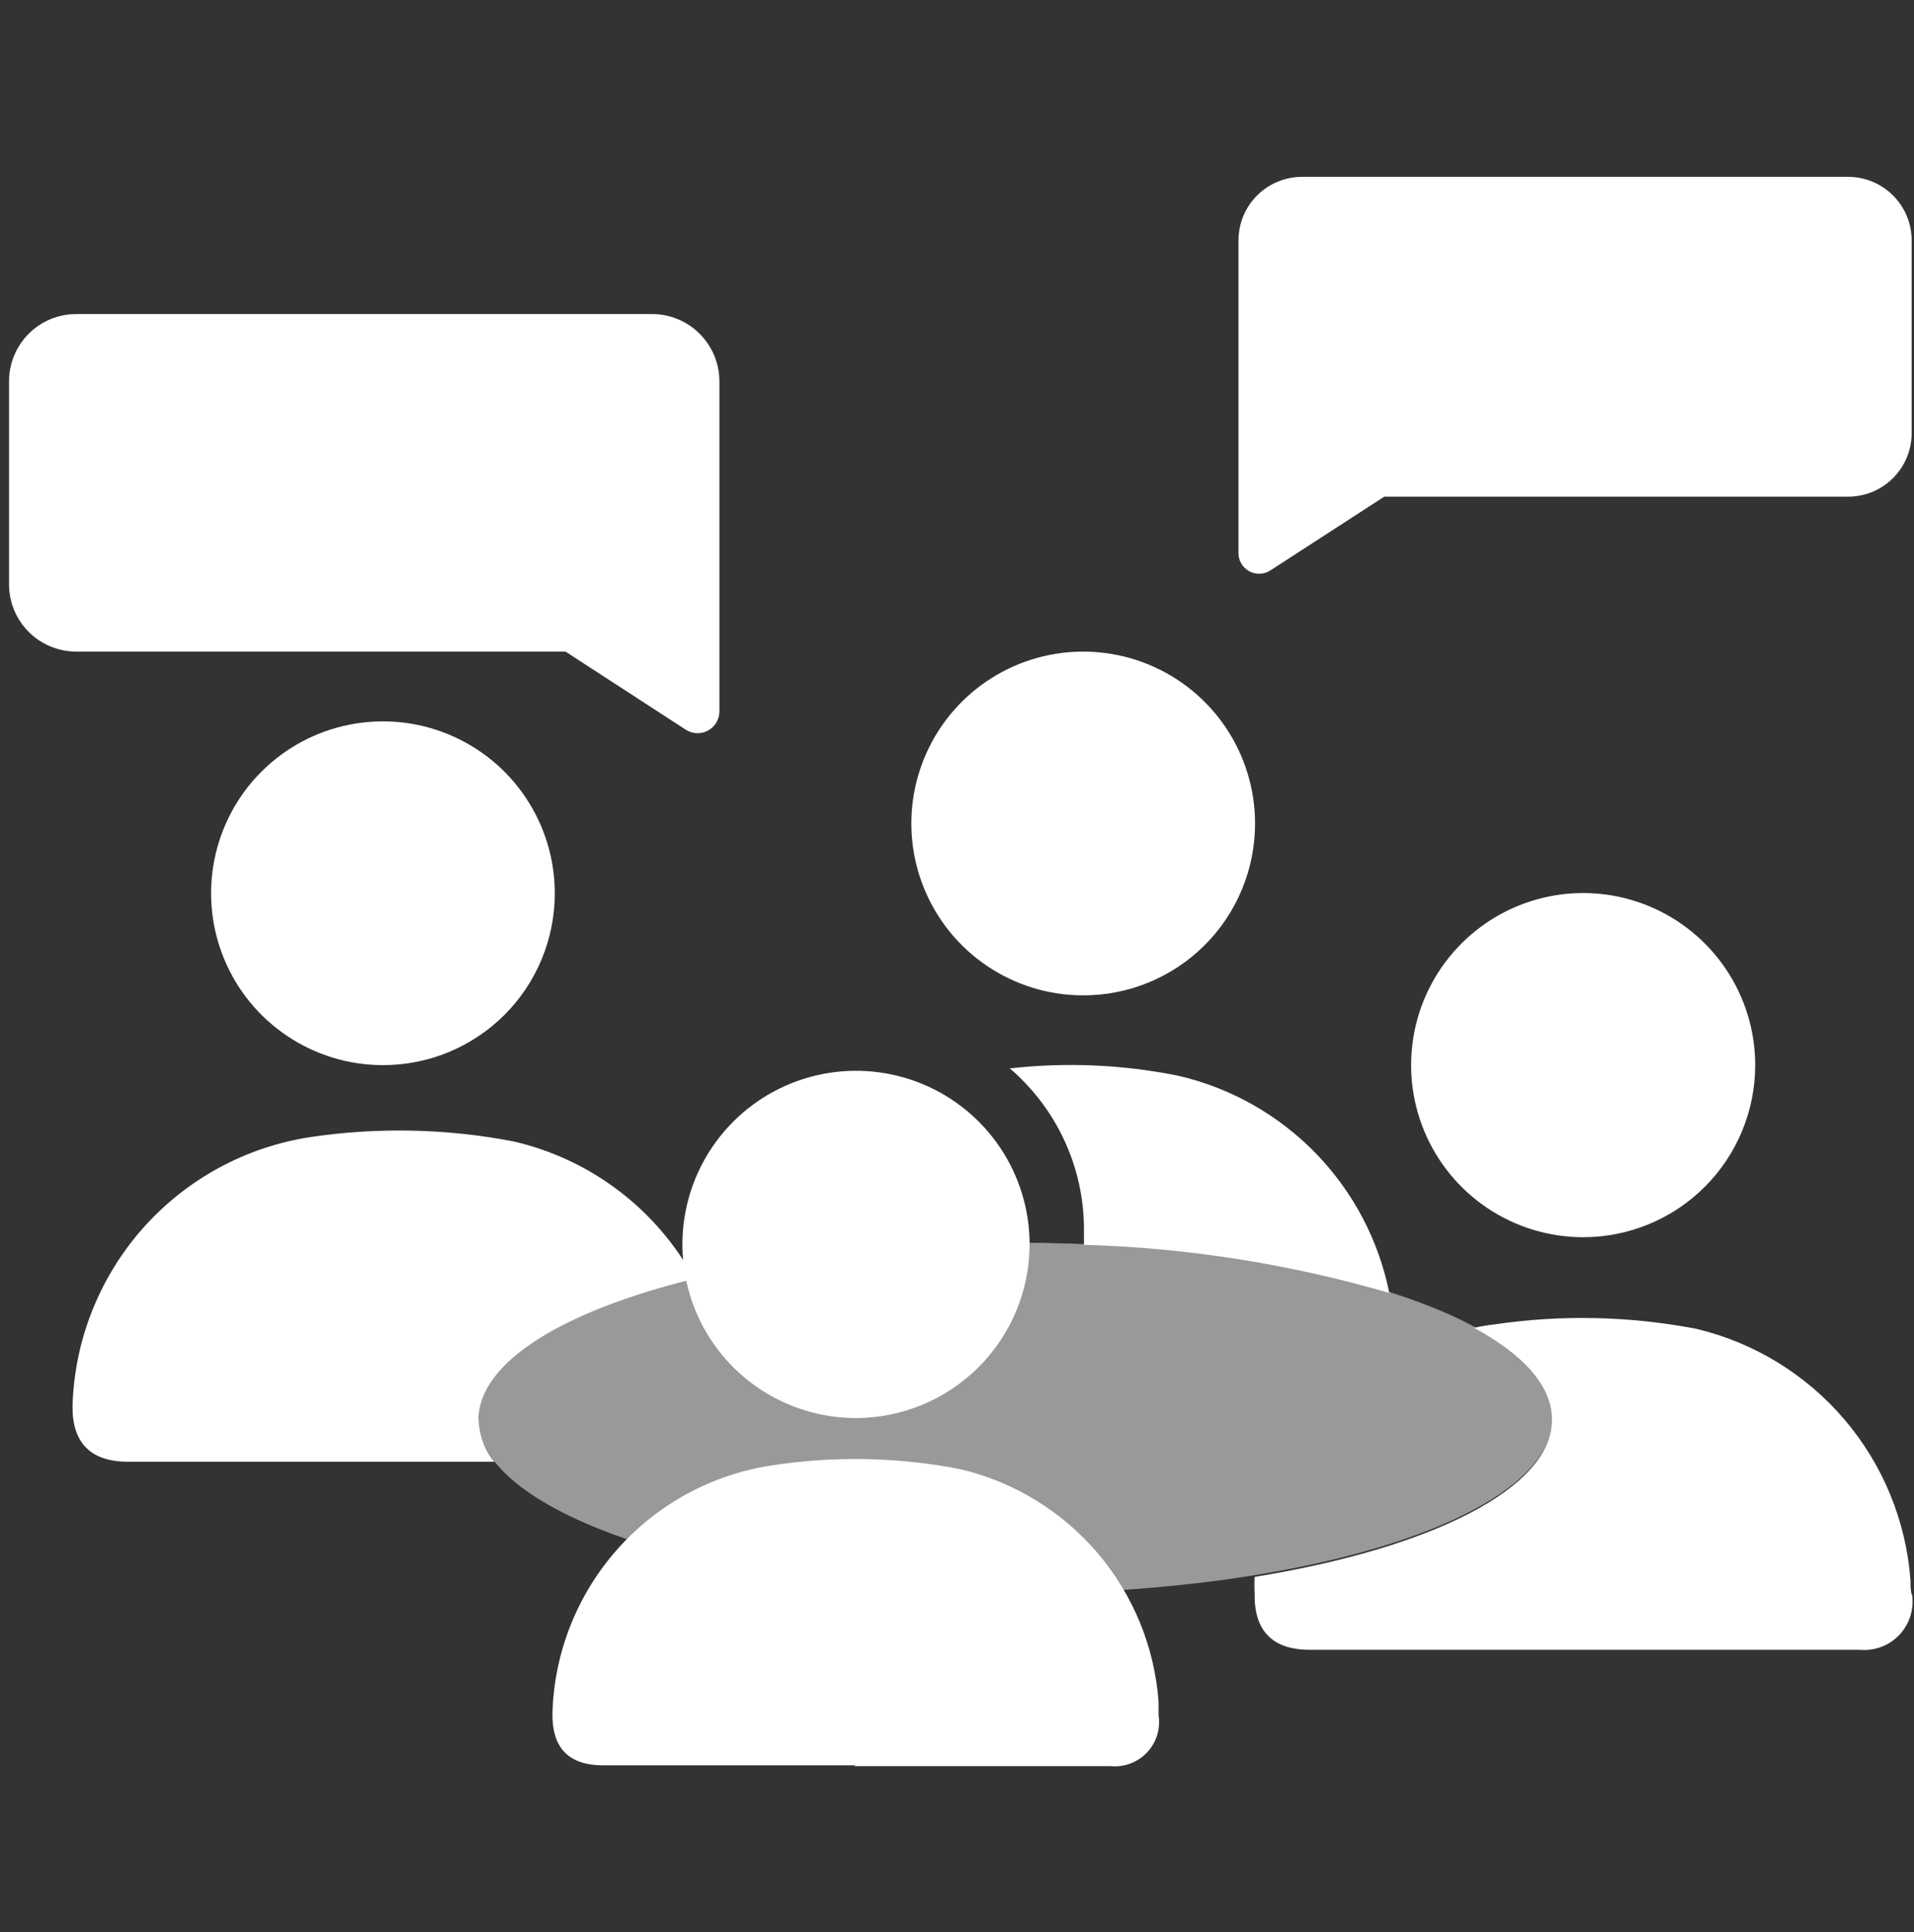 <svg xmlns="http://www.w3.org/2000/svg" width="107" height="108" viewBox="0 0 107 108" fill="none"><rect x="0" y="0" width="107" height="108" fill="#333333" stroke="none"/><g clip-path="url(#clip0_1_2670)"><g opacity="0.5"><path d="M86.784 79.259C86.784 84.705 73.331 89.062 56.742 89.062C40.153 89.062 26.712 84.651 26.712 79.259C26.712 73.867 40.164 69.456 56.742 69.456C73.321 69.456 86.784 73.813 86.784 79.259Z" fill="white"></path></g><path d="M60.598 69.576C60.598 69.303 60.598 69.031 60.598 68.759C60.604 67.19 60.298 65.636 59.698 64.187C59.098 62.738 58.215 61.422 57.102 60.317C56.897 60.103 56.679 59.903 56.448 59.718C59.598 59.36 62.785 59.499 65.892 60.132C68.812 60.811 71.475 62.317 73.563 64.468C75.651 66.62 77.076 69.327 77.667 72.266C72.115 70.648 66.379 69.744 60.598 69.576Z" fill="white"></path><path d="M60.522 55.633C58.623 55.627 56.769 55.058 55.194 53.999C53.618 52.939 52.392 51.436 51.67 49.68C50.948 47.924 50.762 45.994 51.136 44.132C51.511 42.271 52.428 40.562 53.773 39.222C55.118 37.881 56.83 36.97 58.693 36.602C60.555 36.234 62.485 36.426 64.239 37.154C65.992 37.882 67.491 39.113 68.545 40.692C69.599 42.272 70.162 44.128 70.162 46.026C70.163 47.291 69.915 48.544 69.43 49.712C68.946 50.881 68.236 51.942 67.34 52.834C66.444 53.727 65.38 54.434 64.21 54.915C63.04 55.395 61.787 55.639 60.522 55.633Z" fill="white"></path><path d="M106.891 89.127C106.95 89.533 106.917 89.947 106.793 90.337C106.67 90.728 106.459 91.085 106.176 91.382C105.894 91.679 105.548 91.908 105.164 92.052C104.78 92.195 104.369 92.249 103.961 92.21H73.212C71.109 92.21 70.096 91.121 70.14 89.051C70.123 88.746 70.123 88.441 70.14 88.136C79.998 86.535 86.762 83.202 86.762 79.335C86.762 77.462 85.16 75.708 82.405 74.216C82.753 74.14 83.113 74.074 83.494 74.031C87.257 73.472 91.087 73.553 94.822 74.27C98.054 75.037 100.958 76.813 103.113 79.342C105.267 81.87 106.56 85.019 106.804 88.332C106.804 88.605 106.804 88.855 106.869 89.127" fill="white"></path><path d="M88.483 69.151C86.582 69.147 84.724 68.579 83.145 67.519C81.567 66.46 80.337 64.956 79.613 63.199C78.888 61.441 78.701 59.508 79.074 57.643C79.448 55.779 80.366 54.067 81.712 52.724C83.058 51.381 84.771 50.468 86.636 50.098C88.501 49.729 90.434 49.92 92.19 50.649C93.947 51.378 95.447 52.611 96.503 54.192C97.559 55.773 98.123 57.632 98.123 59.533C98.123 60.798 97.873 62.05 97.388 63.219C96.904 64.387 96.193 65.448 95.298 66.341C94.403 67.235 93.34 67.943 92.17 68.425C91.001 68.907 89.748 69.154 88.483 69.151Z" fill="white"></path><path d="M26.756 79.335C26.776 80.2 27.087 81.033 27.638 81.699H7.149C5.036 81.699 4.012 80.61 4.056 78.529C4.175 74.871 5.572 71.37 8.003 68.634C10.435 65.898 13.748 64.1 17.366 63.552C21.125 62.995 24.952 63.076 28.684 63.792C30.82 64.28 32.829 65.217 34.575 66.541C36.322 67.865 37.767 69.546 38.814 71.471C31.483 73.268 26.745 76.133 26.745 79.368" fill="white"></path><path d="M21.386 59.533C19.486 59.529 17.631 58.961 16.054 57.903C14.477 56.845 13.249 55.343 12.525 53.587C11.802 51.831 11.614 49.9 11.988 48.038C12.361 46.176 13.277 44.466 14.622 43.125C15.966 41.783 17.678 40.871 19.541 40.502C21.404 40.133 23.335 40.324 25.089 41.052C26.843 41.78 28.342 43.011 29.397 44.591C30.452 46.17 31.015 48.027 31.015 49.926C31.016 51.19 30.768 52.441 30.284 53.609C29.8 54.777 29.091 55.837 28.196 56.73C27.301 57.623 26.239 58.33 25.07 58.811C23.902 59.292 22.649 59.537 21.386 59.533Z" fill="white"></path><path d="M47.81 98.669H33.727C31.788 98.669 30.851 97.7 30.884 95.739C30.984 92.35 32.275 89.105 34.529 86.573C36.784 84.042 39.859 82.385 43.214 81.895C46.686 81.368 50.223 81.442 53.67 82.113C56.668 82.816 59.362 84.46 61.359 86.804C63.356 89.148 64.552 92.069 64.77 95.14C64.77 95.391 64.77 95.63 64.77 95.881C64.826 96.254 64.797 96.634 64.684 96.994C64.571 97.353 64.377 97.682 64.118 97.956C63.858 98.229 63.54 98.439 63.186 98.57C62.833 98.702 62.455 98.751 62.08 98.713H47.767L47.81 98.669Z" fill="white"></path><path d="M47.832 79.259C45.914 79.255 44.039 78.682 42.446 77.613C40.853 76.544 39.613 75.027 38.881 73.253C38.15 71.479 37.961 69.528 38.338 67.647C38.715 65.766 39.641 64.039 40.999 62.684C42.357 61.329 44.087 60.407 45.969 60.034C47.851 59.661 49.801 59.855 51.573 60.59C53.345 61.325 54.86 62.569 55.925 64.164C56.99 65.76 57.559 67.635 57.559 69.554C57.553 72.13 56.526 74.598 54.703 76.418C52.879 78.237 50.408 79.259 47.832 79.259Z" fill="white"></path><path d="M47.854 84.444L49.695 88.169L53.812 88.768L50.828 91.666L51.536 95.772L47.854 93.833L44.172 95.772L44.87 91.666L41.896 88.768L46.013 88.169L47.854 84.444Z" fill="white"></path><path d="M36.461 17.554H4.263C3.266 17.554 2.31 17.95 1.606 18.654C0.901 19.359 0.505 20.315 0.505 21.311V32.661C0.505 33.658 0.901 34.614 1.606 35.319C2.31 36.023 3.266 36.419 4.263 36.419H31.613L38.323 40.776C38.508 40.899 38.722 40.969 38.943 40.979C39.164 40.989 39.384 40.939 39.578 40.834C39.773 40.728 39.936 40.572 40.048 40.382C40.161 40.191 40.22 39.974 40.218 39.752V21.311C40.216 20.316 39.819 19.362 39.115 18.657C38.41 17.953 37.456 17.556 36.461 17.554Z" fill="white"></path><path d="M72.809 9.885H103.307C103.776 9.884 104.239 9.975 104.672 10.154C105.105 10.332 105.498 10.594 105.829 10.925C106.16 11.256 106.423 11.65 106.601 12.082C106.78 12.515 106.871 12.979 106.869 13.447V24.198C106.871 24.666 106.78 25.13 106.601 25.563C106.423 25.995 106.16 26.389 105.829 26.72C105.498 27.051 105.105 27.313 104.672 27.492C104.239 27.67 103.776 27.761 103.307 27.76H77.383L71.011 31.888C70.834 32.001 70.629 32.064 70.419 32.069C70.208 32.075 70.001 32.022 69.818 31.918C69.635 31.814 69.484 31.661 69.382 31.477C69.279 31.294 69.229 31.085 69.236 30.875V13.447C69.235 12.979 69.326 12.515 69.504 12.082C69.683 11.65 69.945 11.256 70.276 10.925C70.607 10.594 71 10.332 71.433 10.154C71.866 9.975 72.33 9.884 72.798 9.885" fill="white"></path></g><defs><clipPath id="clip0_1_2670"><rect width="106.84" height="106.84" fill="white" transform="translate(0.08 0.58)"></rect></clipPath></defs></svg>